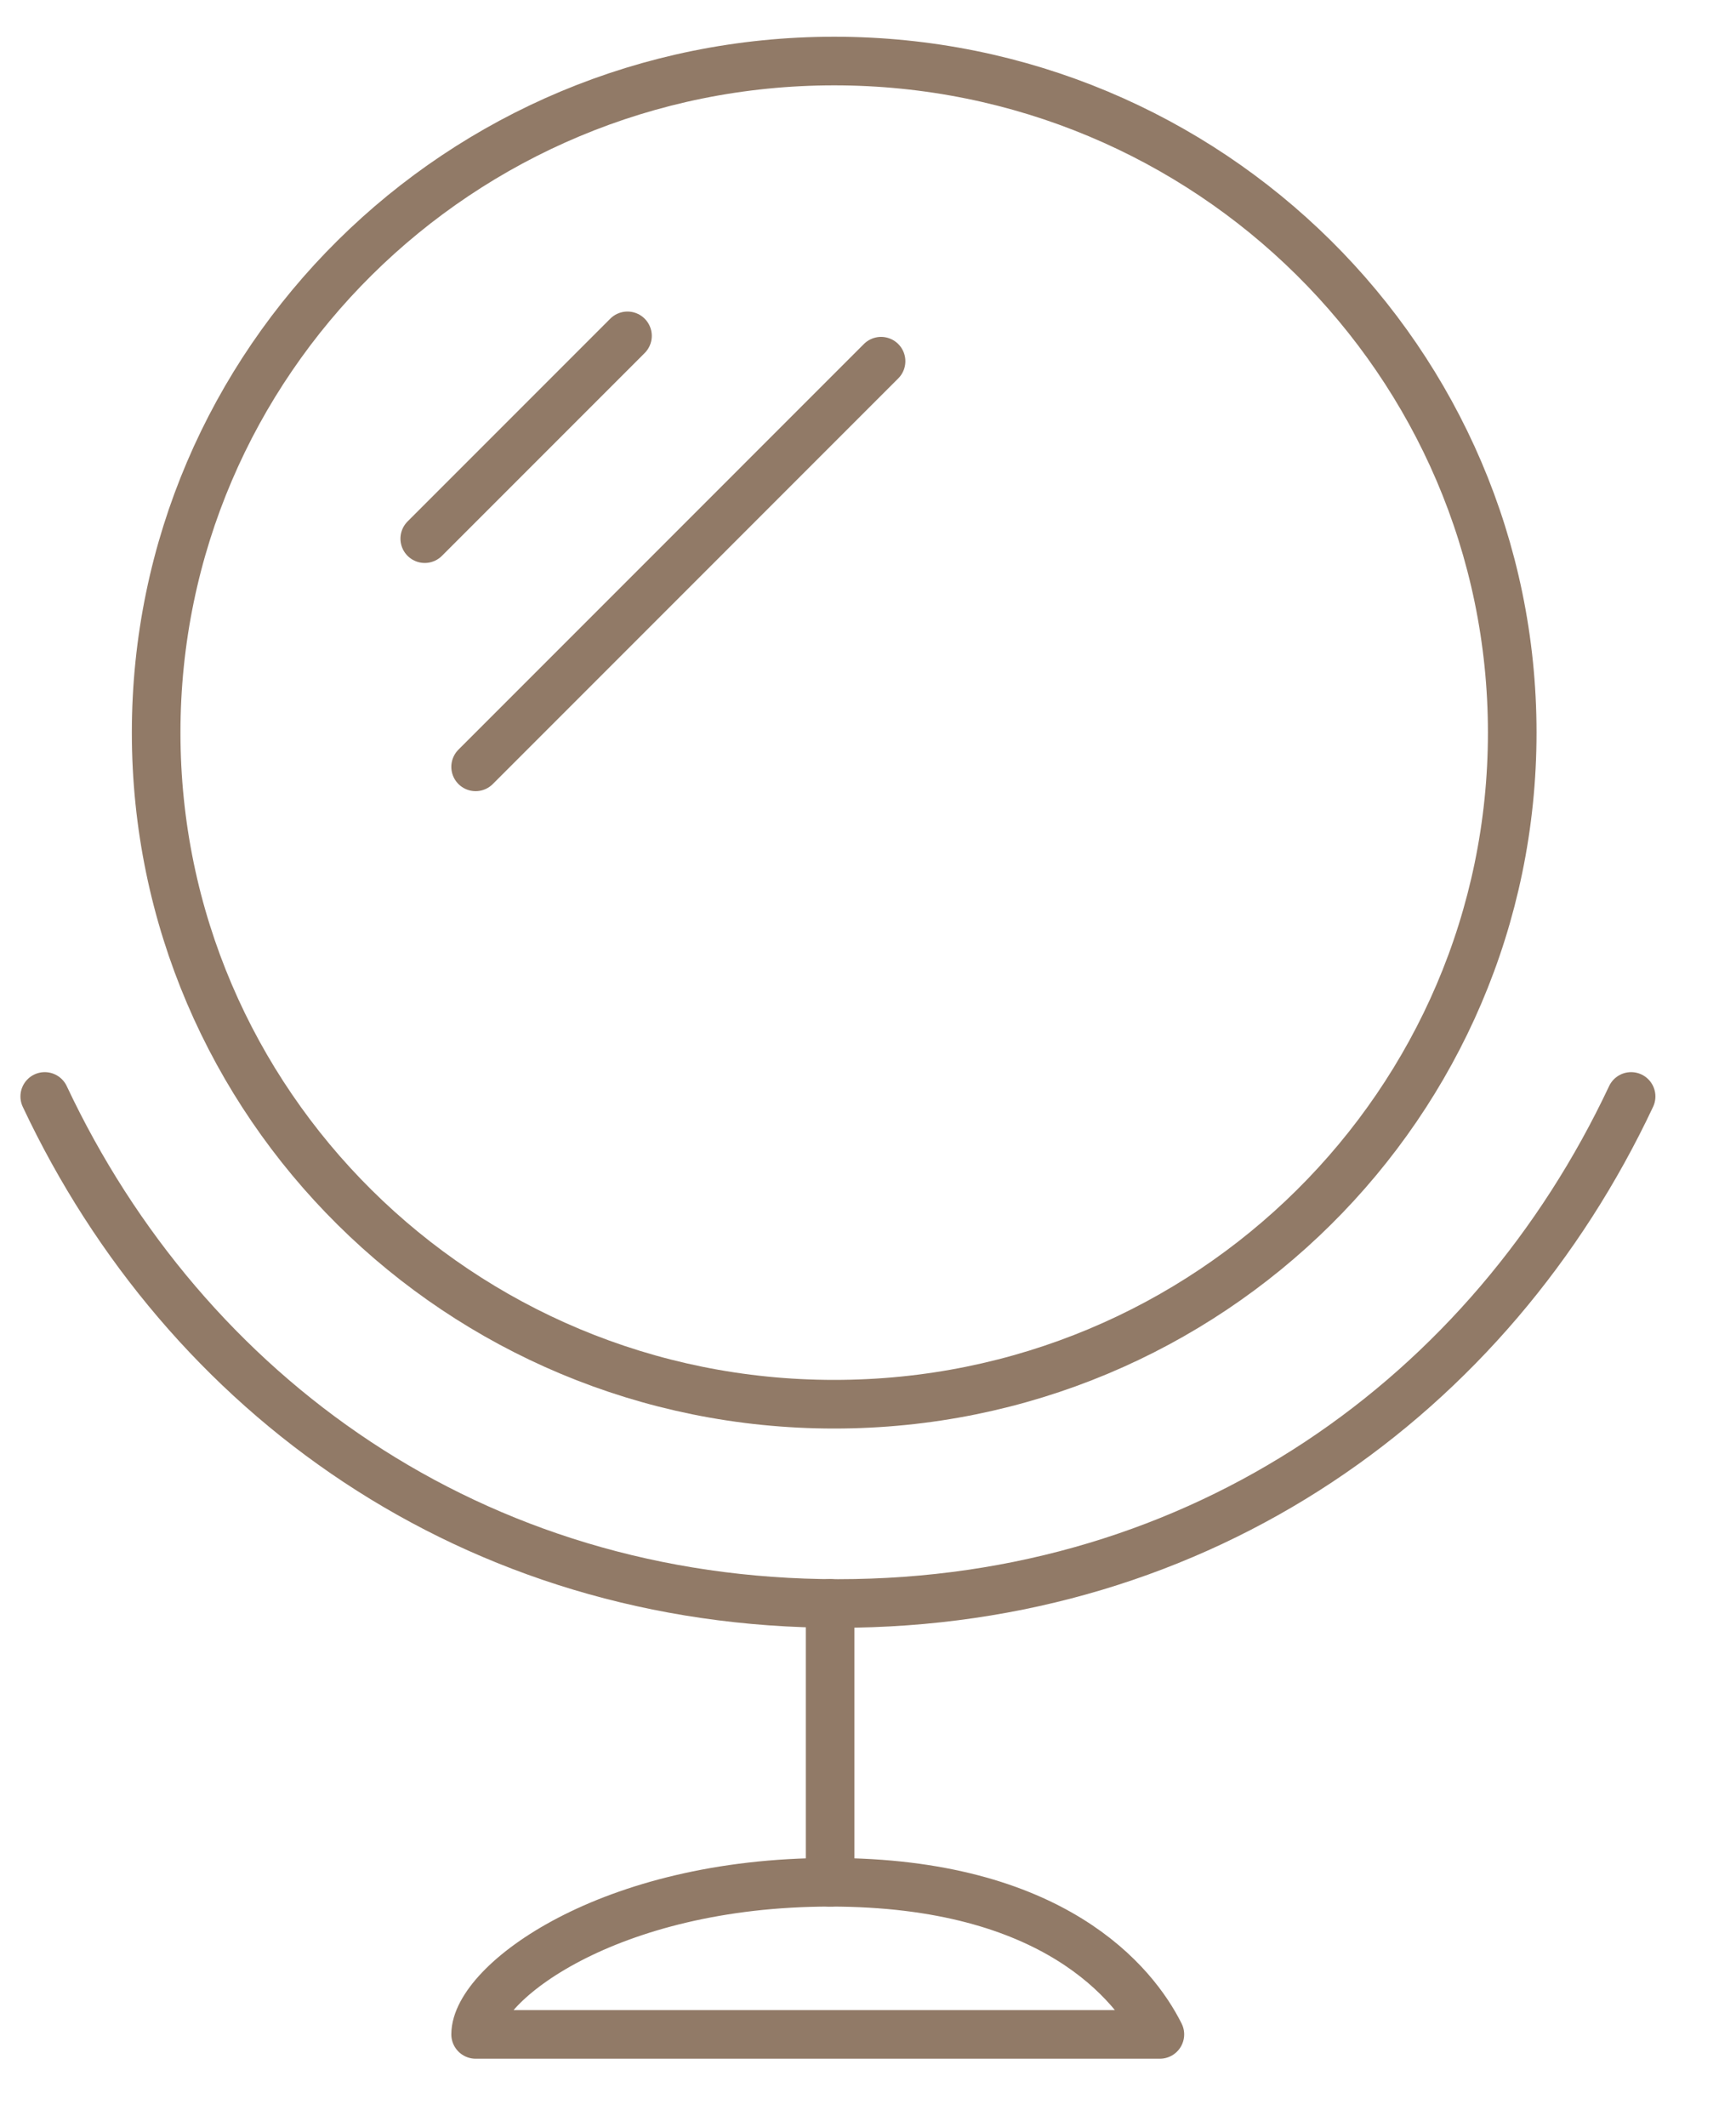 <?xml version="1.0" encoding="UTF-8"?> <svg xmlns="http://www.w3.org/2000/svg" width="40" height="49" viewBox="0 0 40 49" fill="none"> <g clip-path="url(#clip0_202_947)"> <path d="M34.844 16.875C34.844 25.413 27.855 32.344 19.221 32.344C10.588 32.344 3.598 25.413 3.598 16.875C3.598 8.337 10.588 1.406 19.221 1.406C27.855 1.406 34.844 8.337 34.844 16.875Z" stroke="#917A67" stroke-width="1.12"></path> <path d="M14.458 7.736L9.787 12.407" stroke="#917A67" stroke-width="1.12" stroke-linecap="round" stroke-linejoin="round"></path> <path d="M20.301 8.32L10.959 17.663" stroke="#917A67" stroke-width="1.12" stroke-linecap="round" stroke-linejoin="round"></path> <path d="M1.031 25.255C4.271 32.14 10.91 36.934 19.307 36.934C27.704 36.934 34.343 32.14 37.583 25.255" stroke="#917A67" stroke-width="1.12" stroke-linecap="round"></path> <path d="M19.127 36.932V43.355" stroke="#917A67" stroke-width="1.12" stroke-linecap="round" stroke-linejoin="round"></path> <path d="M26.725 46.859H10.959C10.959 45.691 13.995 43.355 19.134 43.355C24.272 43.355 26.141 45.691 26.725 46.859Z" stroke="#917A67" stroke-width="1.12" stroke-linecap="round" stroke-linejoin="round"></path> </g> <defs> <clipPath id="clip0_202_947"> <rect width="39.655" height="48.276" fill="white" transform="translate(0 0.5)"></rect> </clipPath> </defs> </svg> 